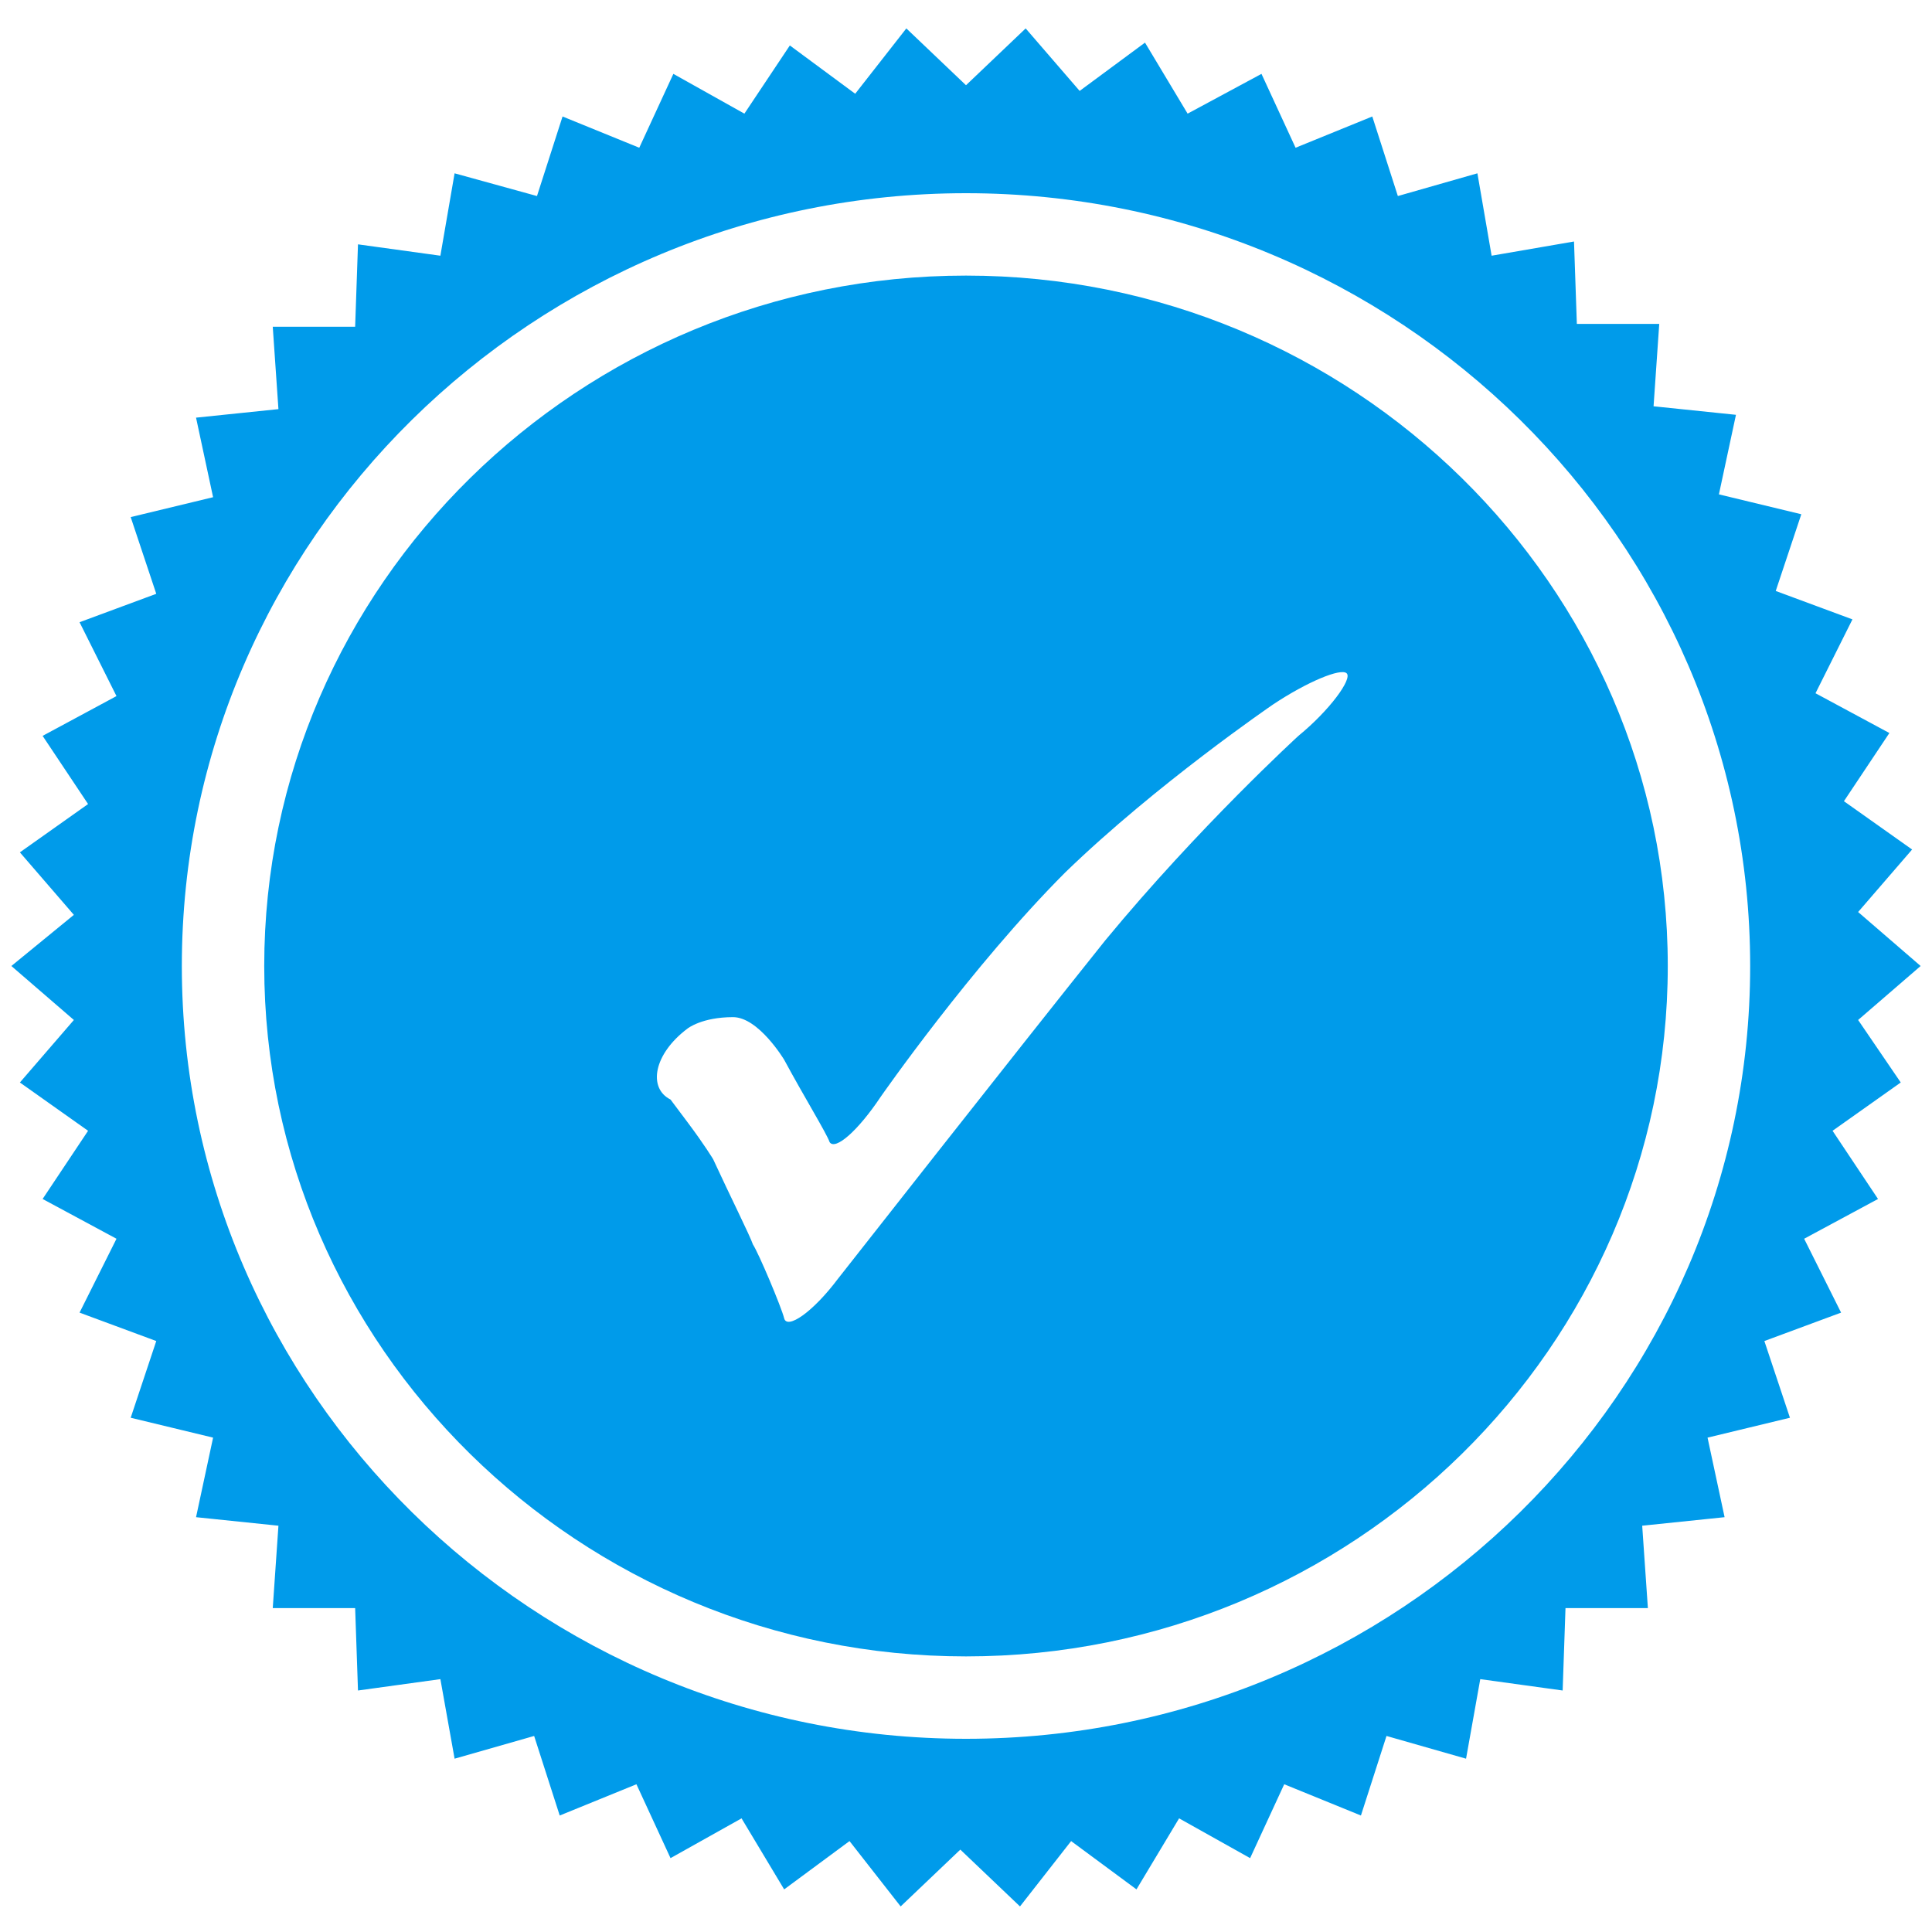 <?xml version="1.0" encoding="utf-8"?><svg id="icon-quality" xmlns="http://www.w3.org/2000/svg" viewBox="0 0 68 68"><style>.st0{fill:#009BEA;}</style><path class="st0" d="M34 9.7C20.4 9.7 9.3 20.6 9.3 34S20.4 58.3 34 58.3 58.7 47.4 58.7 34 47.6 9.7 34 9.7m0 51.5C18.8 61.2 6.4 49 6.4 34S18.8 6.8 34 6.8 61.6 19 61.6 34 49.2 61.2 34 61.2zm31.4-25.3l2.2-1.9-2.2-1.9 1.9-2.2-2.4-1.7 1.6-2.4-2.6-1.4 1.3-2.6-2.7-1 .9-2.7-2.9-.7.6-2.8-2.9-.3.2-2.9h-2.9l-.1-2.9-2.9.5-.5-2.9-2.8.8-.9-2.8-2.7 1.1-1.2-2.6L41.8 4l-1.5-2.5L38 3.2 36.1 1 34 3l-2.1-2-1.8 2.3-2.3-1.7L26.2 4l-2.5-1.4-1.2 2.6-2.7-1.1-.9 2.8-2.9-.8-.5 2.9-2.9-.4-.1 2.9H9.6l.2 2.9-2.9.3.6 2.8-2.9.7.9 2.7-2.7 1 1.3 2.6-2.6 1.4 1.6 2.4L.7 30l1.9 2.2L.4 34l2.2 1.9-1.9 2.2 2.4 1.7-1.6 2.4 2.6 1.4-1.3 2.6 2.7 1-.9 2.7 2.9.7-.6 2.8 2.9.3-.2 2.9h2.9l.1 2.9 2.9-.4.5 2.8 2.8-.8.9 2.8 2.7-1.1 1.2 2.6 2.5-1.4 1.5 2.5 2.3-1.7 1.8 2.3 2.1-2 2.1 2 1.8-2.3 2.3 1.7 1.5-2.5 2.5 1.4 1.2-2.6 2.7 1.1.9-2.8 2.8.8.5-2.8 2.9.4.1-2.9H58l-.2-2.9 2.9-.3-.6-2.8 2.9-.7-.9-2.7 2.7-1-1.3-2.6 2.6-1.4-1.6-2.4 2.4-1.7-1.5-2.2zM44.8 24.8c1.2-.8 2.4-1.3 2.6-1.1.2.2-.6 1.3-1.7 2.2 0 0-3.5 3.2-6.8 7.2-3.2 4-9.4 11.9-9.4 11.9-.9 1.2-1.8 1.8-1.9 1.4-.1-.4-.9-2.3-1.1-2.6-.1-.3-.8-1.7-1.4-3 0 0-.3-.5-.9-1.3l-.6-.8c-.8-.4-.6-1.6.6-2.5 0 0 .5-.4 1.6-.4.9 0 1.8 1.5 1.8 1.5.7 1.3 1.5 2.6 1.6 2.9.2.3 1-.4 1.8-1.6 0 0 3.2-4.6 6.5-7.9 3.2-3.1 7.3-5.9 7.3-5.9"/></svg>